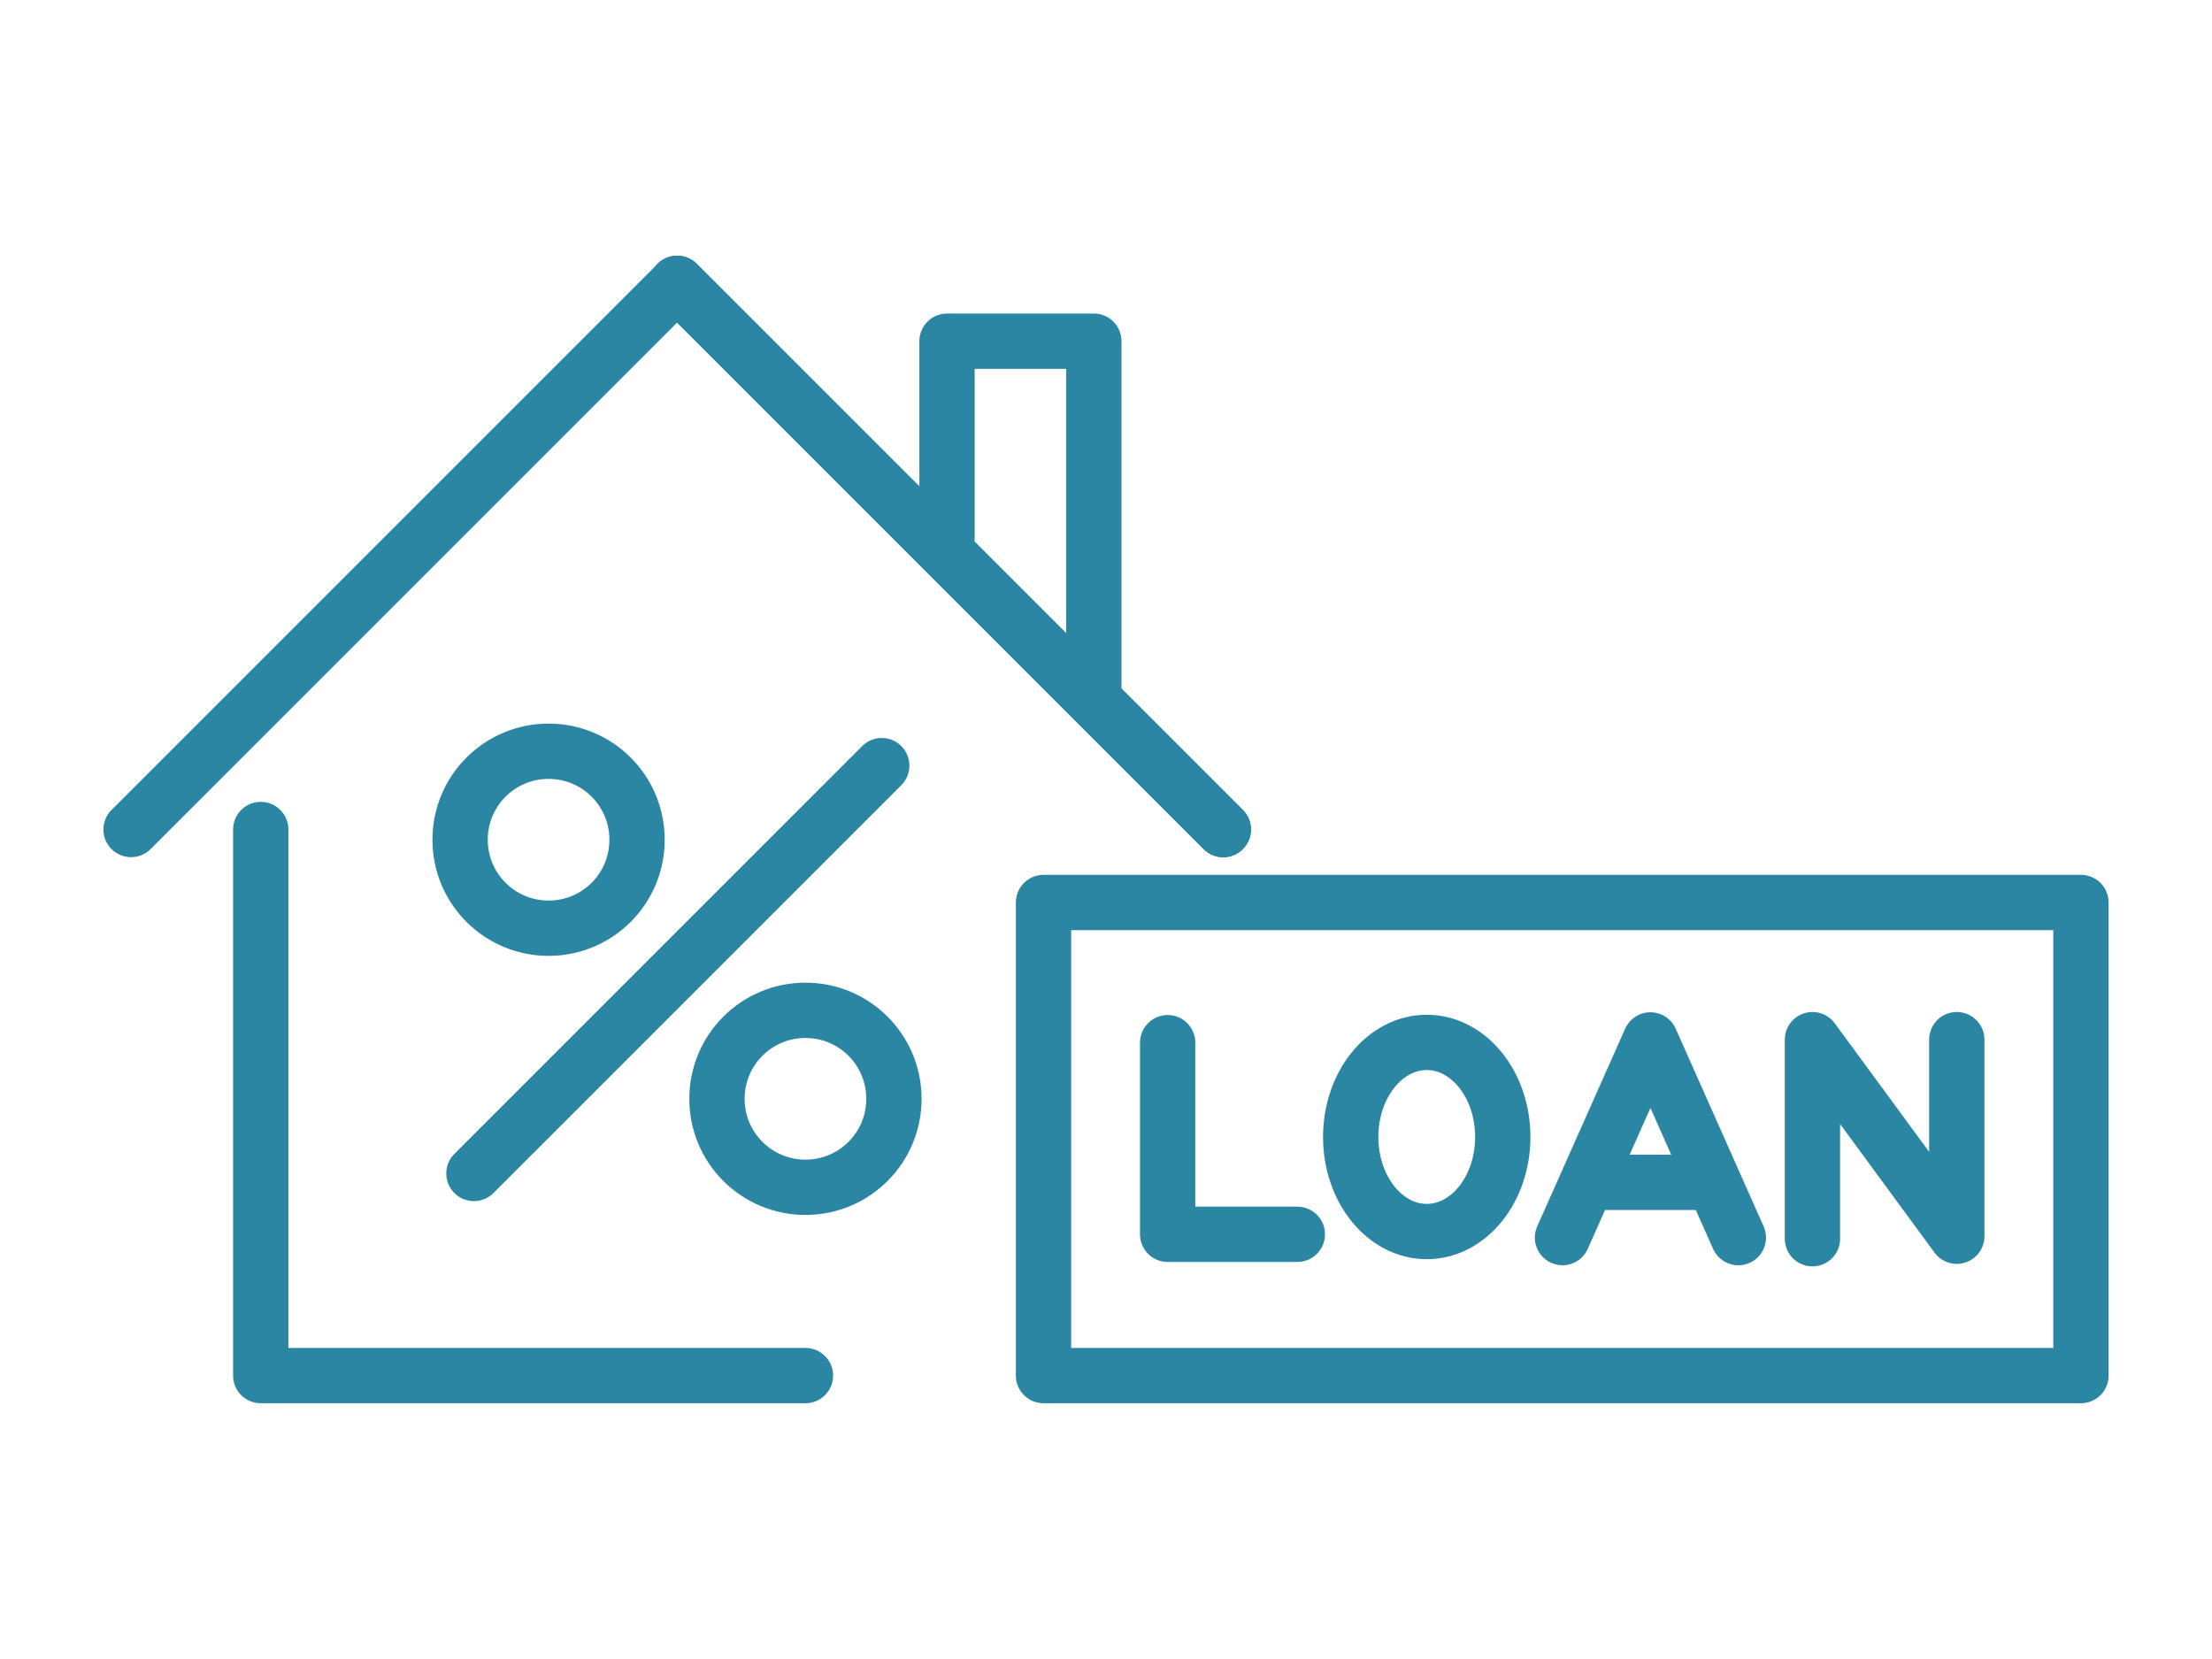<?xml version="1.0" encoding="UTF-8"?><svg id="_レイヤー_2" xmlns="http://www.w3.org/2000/svg" width="80" height="60" viewBox="0 0 80 60"><defs><style>.cls-1,.cls-2{fill:none;}.cls-2{stroke:#2a86a2;stroke-linecap:round;stroke-linejoin:round;stroke-width:2px;}</style></defs><g id="_レイヤー_5"><g><g><polyline class="cls-2" points="42.23 37.71 42.23 44.64 46.92 44.64"/><polyline class="cls-2" points="65.55 44.8 65.55 37.6 70.77 44.71 70.77 37.6"/><polyline class="cls-2" points="62.87 44.76 59.69 37.61 56.51 44.76"/><line class="cls-2" x1="57.65" y1="42.76" x2="61.73" y2="42.76"/><ellipse class="cls-2" cx="51.6" cy="41.12" rx="2.75" ry="3.42"/><rect class="cls-2" x="37.74" y="32.64" width="37.52" height="17.11"/><polyline class="cls-2" points="34.25 19.45 34.25 12.34 39.56 12.34 39.56 25.33"/><line class="cls-2" x1="24.49" y1="10.25" x2="44.24" y2="30"/><line class="cls-2" x1="24.49" y1="10.25" x2="44.24" y2="30"/><polyline class="cls-2" points="4.74 30 24.49 10.25 44.24 30"/><polyline class="cls-2" points="9.43 30 9.43 49.75 29.13 49.75"/><path class="cls-2" d="M19.84,27.17c-1.77,0-3.2,1.43-3.2,3.2s1.43,3.2,3.2,3.2,3.2-1.43,3.2-3.2-1.43-3.2-3.2-3.2Z"/><path class="cls-2" d="M29.13,36.54c-1.77,0-3.2,1.43-3.2,3.2s1.43,3.2,3.2,3.2,3.2-1.43,3.2-3.2-1.43-3.2-3.2-3.2Z"/><line class="cls-2" x1="31.89" y1="27.69" x2="17.14" y2="42.44"/></g><rect class="cls-1" width="80" height="60"/></g></g></svg>